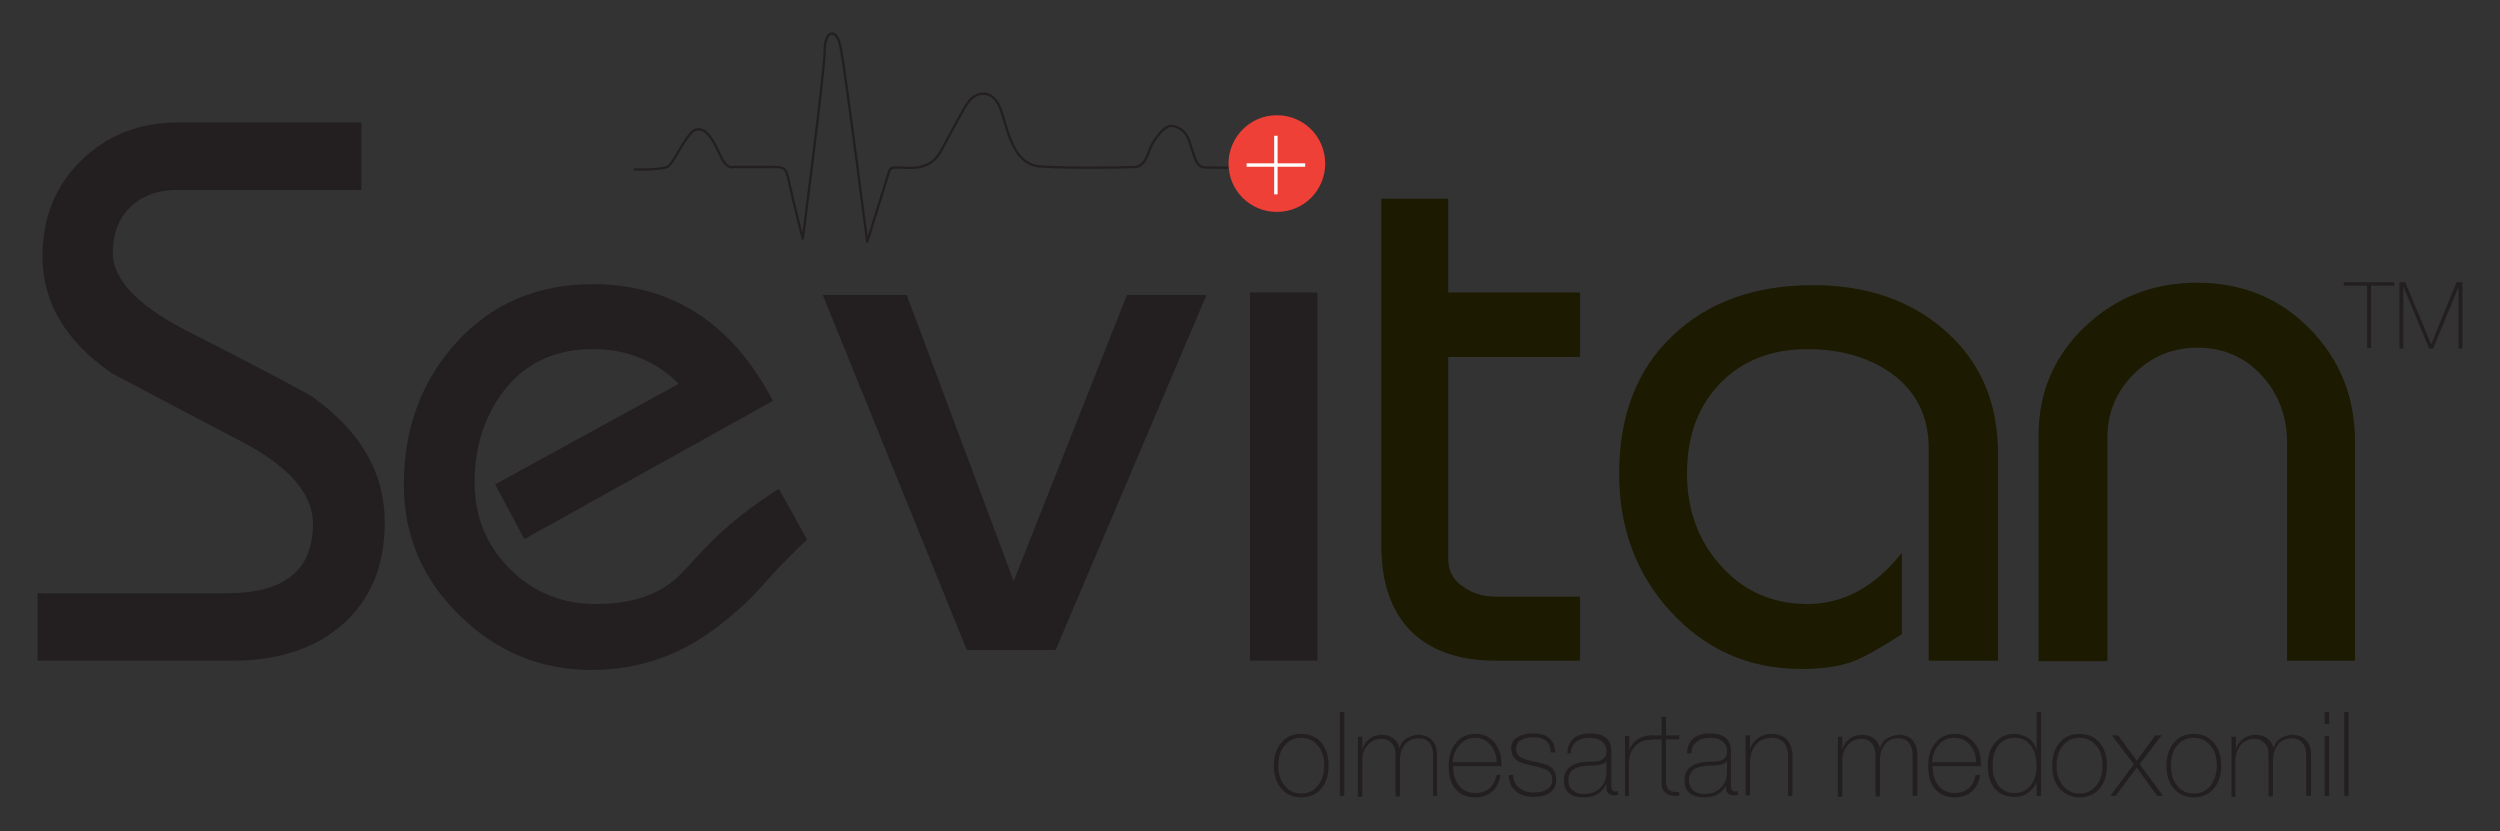 <?xml version="1.0" encoding="UTF-8"?> <!-- Generator: Adobe Illustrator 27.0.0, SVG Export Plug-In . SVG Version: 6.00 Build 0) --> <svg xmlns="http://www.w3.org/2000/svg" xmlns:xlink="http://www.w3.org/1999/xlink" version="1.1" id="Layer_1" x="0px" y="0px" viewBox="0 0 512 170.2" style="enable-background:new 0 0 512 170.2;" xml:space="preserve"><rect x="0" y="0" width="512" height="170.2" fill="#333333" stroke="none"/> <style type="text/css"> .st0{fill:none;stroke:#231F20;stroke-width:0.483;stroke-linecap:round;stroke-linejoin:round;stroke-miterlimit:10;} .st1{fill:#EE4037;} .st2{fill:none;stroke:#FFFFFF;stroke-width:0.703;stroke-miterlimit:10;} .st3{fill:#231F20;} .st4{fill:#1C1A00;} </style> <g> <path class="st0" d="M257.6,35.9c-0.2-1.1-0.7-1.6-1.6-1.6c-0.8,0-7.3,0.1-9.2,0c-1.9-0.1-2.1-2.1-3.2-5.3 c-1.1-3.3-3.7-3.2-3.7-3.2c-1.8-0.1-4.2,3.8-4.6,5.2c-0.4,1.4-1.3,3.1-2.8,3.2c-1.5,0.1-12.9,0.3-19.4-0.1 c-6.5-0.4-6.9-9.8-8.7-12.9c-1.8-3.1-4.8-2.1-6-0.4c-1.3,1.7-3.5,6.2-5.8,10.3c-2.3,4.1-6.7,3.2-8.4,3.2c-1.7,0-1.9,0-2.3,1.4 c-0.4,1.4-4.3,13.8-4.3,13.8s-4.5-35.1-5.4-39.6c-0.8-4.5-3.3-3.7-3.3,0.4c0,4.1-4.5,38.6-4.5,38.6s-2.2-8.7-2.8-11.6 c-0.6-2.9-0.8-3.1-3.3-3.1c-2.5,0-8.1,0-8.1,0s-1.3,0.7-2.7-2.4c-1.4-3.1-2.8-5.6-4.8-5.3c-2,0.3-4.5,6.7-5.9,7.6 c-1.4,0.8-6.8,0.6-6.8,0.6"></path> <path class="st1" d="M271.4,33.5c0,5.5-4.4,9.9-9.9,9.9c-5.5,0-9.9-4.4-9.9-9.9c0-5.4,4.4-9.9,9.9-9.9 C267,23.6,271.4,28,271.4,33.5z"></path> <line class="st2" x1="261.3" y1="27.8" x2="261.3" y2="39.8"></line> <line class="st2" x1="267.3" y1="33.8" x2="255.3" y2="33.8"></line> <g> <path class="st3" d="M485.6,71.3h-0.8V58.5H480v-0.7h10.4v0.7h-4.8V71.3z"></path> <path class="st3" d="M503.1,57.8h1.2v13.6h-0.8V58.8l-5.2,12.6l-0.8,0l-5.3-12.7v12.7h-0.8V57.8h1.2l5.3,12.7L503.1,57.8z"></path> </g> <g> <path class="st3" d="M78.8,107c0,9-3,16.1-9,21.2c-5.6,4.7-12.9,7.1-22.2,7.1H7.7v-13.8h38.8c11.7,0,17.6-4.7,17.6-14.2 c0-6.1-4.8-11.7-14.5-16.8c-8.8-4.6-17.7-9.3-26.6-14C13.5,70,8.7,62,8.7,52.5c0-7.9,2.6-14.4,7.9-19.6c5.3-5.2,11.9-7.8,19.7-7.8 h37.7v13.8H36.3c-4,0-7.2,1.2-9.6,3.5c-2.4,2.3-3.6,5.5-3.6,9.4c0,5.3,4.8,10.5,14.5,15.6c16.6,8.5,25.5,13.2,26.7,14.1 C74,88.5,78.8,97,78.8,107z"></path> <path class="st3" d="M165.3,110.5c-10.4,9.8-8.5,9.9-17,16.8c-8,6.6-17,9.9-27.2,9.9c-10.4,0-19.4-3.7-27-11.2 c-7.6-7.4-11.4-16.4-11.4-26.7c0-11.5,3.6-21.3,10.8-29.2c7.2-7.9,16.5-11.9,27.9-11.9c16.2,0,28.6,8,36.9,23.9l-50.9,28.3 l-6-11.2L139,78.6c-4.7-4.7-10.6-7.1-17.6-7.1c-7.4,0-13.3,2.6-17.7,7.9c-4.3,5.3-6.5,11.8-6.5,19.4c0,7,2.4,12.9,7.2,17.7 c4.8,4.8,10.7,7.2,17.7,7.2c7.7,0,13.5-2.1,17.6-6.4c3.6-3.7,7.9-9.6,19.8-17.2L165.3,110.5z"></path> <path class="st3" d="M269.8,135.3H256V59.9h13.8V135.3z"></path> <path class="st4" d="M323.7,135.3h-17.5c-7.5,0-13.3-2.1-17.3-6.1c-4-4.1-6-9.9-6-17.5V40.7h13.7v19.2h27v13.2h-27v41.4 c0,2.5,1.1,4.5,3.3,5.8c1.8,1.3,4,1.9,6.6,1.9h17.1V135.3z"></path> <path class="st4" d="M409.1,135.3H395V91.8c0-6.6-2.6-11.7-7.7-15.4c-4.6-3.2-10.3-4.9-17.1-4.9c-7.5,0-13.5,2.4-18,7.1 c-4.5,4.7-6.7,10.8-6.7,18.4c0,7.4,2.3,13.7,6.8,18.7c4.6,5.3,10.6,8,17.9,8c7.3,0,13.8-3.5,19.3-10.5v16.7 c-4.4,2.8-7.6,4.6-9.6,5.4c-3,1.2-6.7,1.7-11,1.7c-10.8,0-19.7-4-26.9-11.9c-6.9-7.6-10.4-17-10.4-28c0-11.9,3.6-21.4,10.9-28.3 c7.2-6.9,16.8-10.4,28.8-10.4c10.8,0,19.7,3,26.7,9c7.5,6.4,11.2,14.9,11.2,25.6V135.3z"></path> <path class="st4" d="M482.2,135.3h-13.8V90.8c0-5.4-1.7-10.1-5.2-13.9c-3.5-3.8-7.9-5.7-13.2-5.7c-5,0-9.4,1.8-13,5.4 c-3.6,3.6-5.4,7.9-5.4,13v45.8h-14.1V89.2c0-8.9,3.2-16.3,9.5-22.3c6.3-6,14-9,23-9c9.1,0,16.8,3.1,23,9.4 c6.2,6.3,9.3,14,9.3,23.1V135.3z"></path> </g> <g> <path class="st3" d="M272.1,156.8c0,2-0.5,3.5-1.5,4.7c-1,1.2-2.4,1.8-4.1,1.8c-1.7,0-3.1-0.6-4.1-1.8c-1-1.2-1.5-2.7-1.5-4.7 c0-2,0.5-3.5,1.5-4.7c1-1.2,2.4-1.8,4.1-1.8c1.7,0,3.1,0.6,4.1,1.8C271.6,153.3,272.1,154.8,272.1,156.8z M271.2,156.8 c0-1.7-0.4-3.1-1.3-4.1c-0.9-1.1-2-1.6-3.4-1.6c-1.4,0-2.5,0.5-3.4,1.6c-0.9,1-1.3,2.4-1.3,4.1c0,1.7,0.4,3,1.3,4.1 c0.9,1.1,2,1.6,3.4,1.6c1.4,0,2.5-0.5,3.4-1.6C270.8,159.8,271.2,158.5,271.2,156.8z"></path> <path class="st3" d="M274.4,145.8h0.9V163h-0.9V145.8z"></path> <path class="st3" d="M294.4,163h-0.9v-8.5c0-1-0.3-1.8-0.8-2.4c-0.5-0.6-1.2-0.9-2.1-0.9c-1.2,0-2.2,0.4-2.9,1.3 c-0.7,0.9-1,2-1,3.4v7.2h-0.9v-8.5c0-1-0.2-1.8-0.8-2.4c-0.5-0.6-1.2-0.9-2.1-0.9c-1.1,0-2,0.4-2.8,1.3c-0.8,0.9-1.1,1.9-1.1,3.2 v7.4h-0.9v-12.3h0.9v2.7c0.2-0.9,0.6-1.6,1.4-2.2c0.7-0.6,1.6-0.9,2.5-0.9c1,0,1.8,0.2,2.4,0.7c0.7,0.5,1.1,1.1,1.3,2 c0.3-0.9,0.8-1.6,1.5-2c0.7-0.4,1.5-0.7,2.4-0.7c1.2,0,2.2,0.4,2.8,1.1c0.7,0.7,1,1.8,1,3.1V163z"></path> <path class="st3" d="M307.3,158.8c-0.3,1.4-0.8,2.6-1.7,3.3c-0.9,0.8-2.1,1.2-3.5,1.2c-1.7,0-3.1-0.6-4-1.7 c-1-1.1-1.4-2.7-1.4-4.8c0-1.9,0.5-3.5,1.5-4.7c1-1.2,2.3-1.8,4-1.8c1.6,0,2.9,0.6,3.9,1.8c0.9,1.1,1.4,2.6,1.4,4.3v0.5h-9.9 c0,1.7,0.4,3,1.2,4c0.8,1,1.9,1.5,3.4,1.5c1.2,0,2.1-0.3,2.9-1c0.7-0.7,1.2-1.6,1.4-2.7H307.3z M297.5,156.1h9 c0-1.4-0.4-2.6-1.3-3.6c-0.9-1-1.9-1.4-3.1-1.4c-1.3,0-2.4,0.5-3.3,1.6C298,153.6,297.6,154.7,297.5,156.1z"></path> <path class="st3" d="M318.7,159.7c0,1.1-0.4,2-1.2,2.6c-0.8,0.6-2,0.9-3.5,0.9c-1.5,0-2.7-0.4-3.6-1.2c-0.9-0.8-1.4-1.9-1.4-3.3 h0.9c0,1.1,0.4,2,1.2,2.6c0.8,0.7,1.8,1,3,1c1.2,0,2.1-0.2,2.8-0.7c0.7-0.5,1-1.1,1-2c0-0.8-0.3-1.3-0.8-1.7 c-0.6-0.4-1.7-0.8-3.3-1.1c-1.6-0.3-2.7-0.7-3.3-1.2c-0.6-0.5-1-1.3-1-2.3c0-1,0.4-1.8,1.2-2.3c0.8-0.5,1.9-0.8,3.2-0.8 c1.5,0,2.6,0.3,3.4,1c0.8,0.7,1.2,1.7,1.2,2.9h-0.9c0-1-0.3-1.8-0.9-2.3c-0.6-0.6-1.5-0.8-2.6-0.8c-1.2,0-2.1,0.2-2.7,0.6 c-0.6,0.4-0.9,1-0.9,1.8c0,0.7,0.3,1.2,0.8,1.6c0.6,0.4,1.8,0.8,3.5,1.1c1.5,0.3,2.5,0.7,3.1,1.2 C318.4,158,318.7,158.7,318.7,159.7z"></path> <path class="st3" d="M329,160.4c-0.4,1-1,1.7-1.8,2.2c-0.8,0.5-1.7,0.7-2.9,0.7c-1.3,0-2.3-0.3-3-0.9c-0.7-0.6-1-1.5-1-2.6 c0-2.5,1.8-3.8,5.3-3.8c0.9,0,1.6-0.1,2-0.2c0.9-0.3,1.4-0.9,1.4-1.9c0-0.9-0.3-1.6-1-2.1c-0.6-0.5-1.5-0.7-2.5-0.7 c-1.2,0-2.1,0.3-2.8,0.9c-0.7,0.6-1,1.4-1,2.3H321c0-1.2,0.4-2.2,1.1-2.9c0.8-0.8,2-1.2,3.6-1.2c2.8,0,4.3,1.2,4.3,3.6v7.3 c0,0.6,0.3,1,0.8,1l0.6-0.1v0.8l-0.7,0.1c-1.1,0-1.7-0.5-1.7-1.5V160.4z M329,158.1v-2.2c-0.4,0.6-1.5,0.9-3.4,0.9 c-1.5,0-2.7,0.3-3.4,0.8c-0.7,0.5-1,1.3-1,2.3c0,0.8,0.3,1.4,0.8,1.9c0.6,0.5,1.3,0.8,2.3,0.8c1.5,0,2.6-0.4,3.5-1.3 C328.7,160.4,329,159.3,329,158.1z"></path> <path class="st3" d="M333.7,163h-0.9v-12.3h0.9v2.9c0.3-0.9,0.9-1.7,1.7-2.2c0.9-0.5,1.7-0.8,2.6-0.8h0.4v0.9h-0.3 c-1.3,0-2.4,0.4-3.2,1.3c-0.8,0.9-1.3,2-1.3,3.5V163z"></path> <path class="st3" d="M341.2,160c0,0.8,0.2,1.4,0.5,1.7c0.3,0.3,0.8,0.5,1.6,0.5h0.6v0.8h-0.6c-1,0-1.8-0.2-2.3-0.7 c-0.5-0.4-0.7-1.1-0.7-2.1v-8.8h-2.3v-0.8h2.3v-3.8h0.9v3.8h2.7v0.8h-2.7V160z"></path> <path class="st3" d="M353.7,160.4c-0.4,1-1,1.7-1.8,2.2c-0.8,0.5-1.8,0.7-2.9,0.7c-1.3,0-2.3-0.3-3-0.9c-0.7-0.6-1-1.5-1-2.6 c0-2.5,1.8-3.8,5.3-3.8c0.9,0,1.6-0.1,2-0.2c0.9-0.3,1.4-0.9,1.4-1.9c0-0.9-0.3-1.6-1-2.1c-0.6-0.5-1.5-0.7-2.5-0.7 c-1.2,0-2.1,0.3-2.8,0.9c-0.7,0.6-1,1.4-1,2.3h-0.9c0-1.2,0.4-2.2,1.1-2.9c0.8-0.8,2-1.2,3.6-1.2c2.8,0,4.3,1.2,4.3,3.6v7.3 c0,0.6,0.3,1,0.8,1l0.6-0.1v0.8l-0.7,0.1c-1.1,0-1.7-0.5-1.7-1.5V160.4z M353.7,158.1v-2.2c-0.4,0.6-1.5,0.9-3.4,0.9 c-1.5,0-2.7,0.3-3.4,0.8c-0.7,0.5-1,1.3-1,2.3c0,0.8,0.3,1.4,0.8,1.9c0.6,0.5,1.3,0.8,2.3,0.8c1.5,0,2.6-0.4,3.5-1.3 C353.3,160.4,353.7,159.3,353.7,158.1z"></path> <path class="st3" d="M367.1,163h-0.9V155c0-2.6-1.2-3.9-3.4-3.9c-1.3,0-2.4,0.5-3.2,1.4c-0.8,1-1.2,2.2-1.2,3.6v6.8h-0.9v-12.3 h0.9v2.8c0.3-0.9,0.8-1.6,1.6-2.2c0.8-0.6,1.7-0.9,2.7-0.9c1.4,0,2.5,0.4,3.3,1.2c0.7,0.8,1.1,1.9,1.1,3.4V163z"></path> <path class="st3" d="M392.6,163h-0.9v-8.5c0-1-0.3-1.8-0.8-2.4c-0.5-0.6-1.2-0.9-2.1-0.9c-1.2,0-2.2,0.4-2.8,1.3 c-0.7,0.9-1,2-1,3.4v7.2h-0.9v-8.5c0-1-0.3-1.8-0.8-2.4c-0.5-0.6-1.2-0.9-2.1-0.9c-1.1,0-2,0.4-2.8,1.3c-0.7,0.9-1.1,1.9-1.1,3.2 v7.4h-0.9v-12.3h0.9v2.7c0.2-0.9,0.6-1.6,1.4-2.2c0.7-0.6,1.6-0.9,2.6-0.9c1,0,1.8,0.2,2.4,0.7c0.7,0.5,1.1,1.1,1.3,2 c0.3-0.9,0.8-1.6,1.5-2c0.7-0.4,1.5-0.7,2.4-0.7c1.2,0,2.2,0.4,2.8,1.1c0.6,0.7,1,1.8,1,3.1V163z"></path> <path class="st3" d="M405.5,158.8c-0.2,1.4-0.8,2.6-1.7,3.3c-0.9,0.8-2.1,1.2-3.5,1.2c-1.7,0-3.1-0.6-4-1.7 c-1-1.1-1.4-2.7-1.4-4.8c0-1.9,0.5-3.5,1.5-4.7c1-1.2,2.3-1.8,4-1.8c1.6,0,2.9,0.6,3.9,1.8c1,1.1,1.4,2.6,1.4,4.3v0.5h-9.9 c0,1.7,0.4,3,1.2,4c0.8,1,1.9,1.5,3.3,1.5c1.2,0,2.1-0.3,2.9-1c0.8-0.7,1.2-1.6,1.4-2.7H405.5z M395.7,156.1h9 c0-1.4-0.4-2.6-1.3-3.6c-0.9-1-1.9-1.4-3.2-1.4c-1.3,0-2.4,0.5-3.3,1.6C396.2,153.6,395.8,154.7,395.7,156.1z"></path> <path class="st3" d="M417.1,160.2c-0.5,1.1-1.2,1.8-1.9,2.3c-0.8,0.5-1.7,0.7-2.7,0.7c-1.7,0-3-0.6-4-1.7 c-0.9-1.1-1.4-2.7-1.4-4.7c0-2,0.5-3.6,1.5-4.7c1-1.2,2.3-1.8,3.9-1.8c1,0,2,0.3,2.8,0.8c0.9,0.6,1.4,1.3,1.8,2.4v-7.7h0.9V163 h-0.9V160.2z M417.1,156.9c0-1.7-0.4-3.1-1.2-4.2c-0.8-1.1-1.9-1.6-3.3-1.6c-1.4,0-2.5,0.5-3.3,1.5c-0.8,1-1.2,2.4-1.2,4.2 c0,1.7,0.4,3.1,1.2,4.1c0.8,1,1.9,1.5,3.3,1.5c1.4,0,2.5-0.5,3.3-1.6C416.7,159.9,417.1,158.5,417.1,156.9z"></path> <path class="st3" d="M431.5,156.8c0,2-0.5,3.5-1.5,4.7c-1,1.2-2.4,1.8-4.1,1.8c-1.7,0-3-0.6-4.1-1.8c-1-1.2-1.5-2.7-1.5-4.7 c0-2,0.5-3.5,1.5-4.7c1-1.2,2.4-1.8,4.1-1.8c1.7,0,3.1,0.6,4.1,1.8C431,153.3,431.5,154.8,431.5,156.8z M430.6,156.8 c0-1.7-0.4-3.1-1.3-4.1c-0.9-1.1-2-1.6-3.4-1.6c-1.4,0-2.6,0.5-3.4,1.6c-0.9,1-1.3,2.4-1.3,4.1c0,1.7,0.4,3,1.3,4.1 c0.9,1.1,2,1.6,3.4,1.6c1.4,0,2.5-0.5,3.4-1.6C430.2,159.8,430.6,158.5,430.6,156.8z"></path> <path class="st3" d="M442.7,150.6l-4.5,5.9l4.8,6.5l-1.2,0l-4.2-5.8l-4.3,5.8l-1.1,0l4.8-6.5l-4.5-5.9h1.3l3.8,5.2l3.8-5.2 L442.7,150.6z"></path> <path class="st3" d="M454.9,156.8c0,2-0.5,3.5-1.5,4.7c-1,1.2-2.4,1.8-4.1,1.8c-1.7,0-3-0.6-4.1-1.8c-1-1.2-1.5-2.7-1.5-4.7 c0-2,0.5-3.5,1.5-4.7c1-1.2,2.4-1.8,4.1-1.8c1.7,0,3,0.6,4.1,1.8C454.4,153.3,454.9,154.8,454.9,156.8z M454,156.8 c0-1.7-0.4-3.1-1.3-4.1c-0.9-1.1-2-1.6-3.4-1.6c-1.4,0-2.6,0.5-3.4,1.6c-0.9,1-1.3,2.4-1.3,4.1c0,1.7,0.4,3,1.3,4.1 c0.8,1.1,2,1.6,3.4,1.6c1.4,0,2.5-0.5,3.4-1.6C453.5,159.8,454,158.5,454,156.8z"></path> <path class="st3" d="M473.2,163h-0.9v-8.5c0-1-0.3-1.8-0.8-2.4c-0.5-0.6-1.2-0.9-2.1-0.9c-1.2,0-2.2,0.4-2.9,1.3 c-0.7,0.9-1,2-1,3.4v7.2h-0.9v-8.5c0-1-0.2-1.8-0.8-2.4c-0.5-0.6-1.2-0.9-2.1-0.9c-1.1,0-2,0.4-2.8,1.3c-0.7,0.9-1.1,1.9-1.1,3.2 v7.4H457v-12.3h0.9v2.7c0.2-0.9,0.6-1.6,1.4-2.2c0.7-0.6,1.6-0.9,2.6-0.9c1,0,1.8,0.2,2.4,0.7c0.7,0.5,1.1,1.1,1.3,2 c0.3-0.9,0.8-1.6,1.5-2c0.7-0.4,1.5-0.7,2.4-0.7c1.2,0,2.2,0.4,2.8,1.1c0.7,0.7,1,1.8,1,3.1V163z"></path> <path class="st3" d="M476.1,148.3v-2.5h0.9v2.5H476.1z M477,163h-0.9v-12.3h0.9V163z"></path> <path class="st3" d="M480.1,145.8h0.9V163h-0.9V145.8z"></path> </g> <polygon class="st3" points="198,133.1 168.5,60.4 185.7,60.4 207.6,119 230.8,60.4 247.1,60.4 216.2,133.1 "></polygon> </g> </svg> 